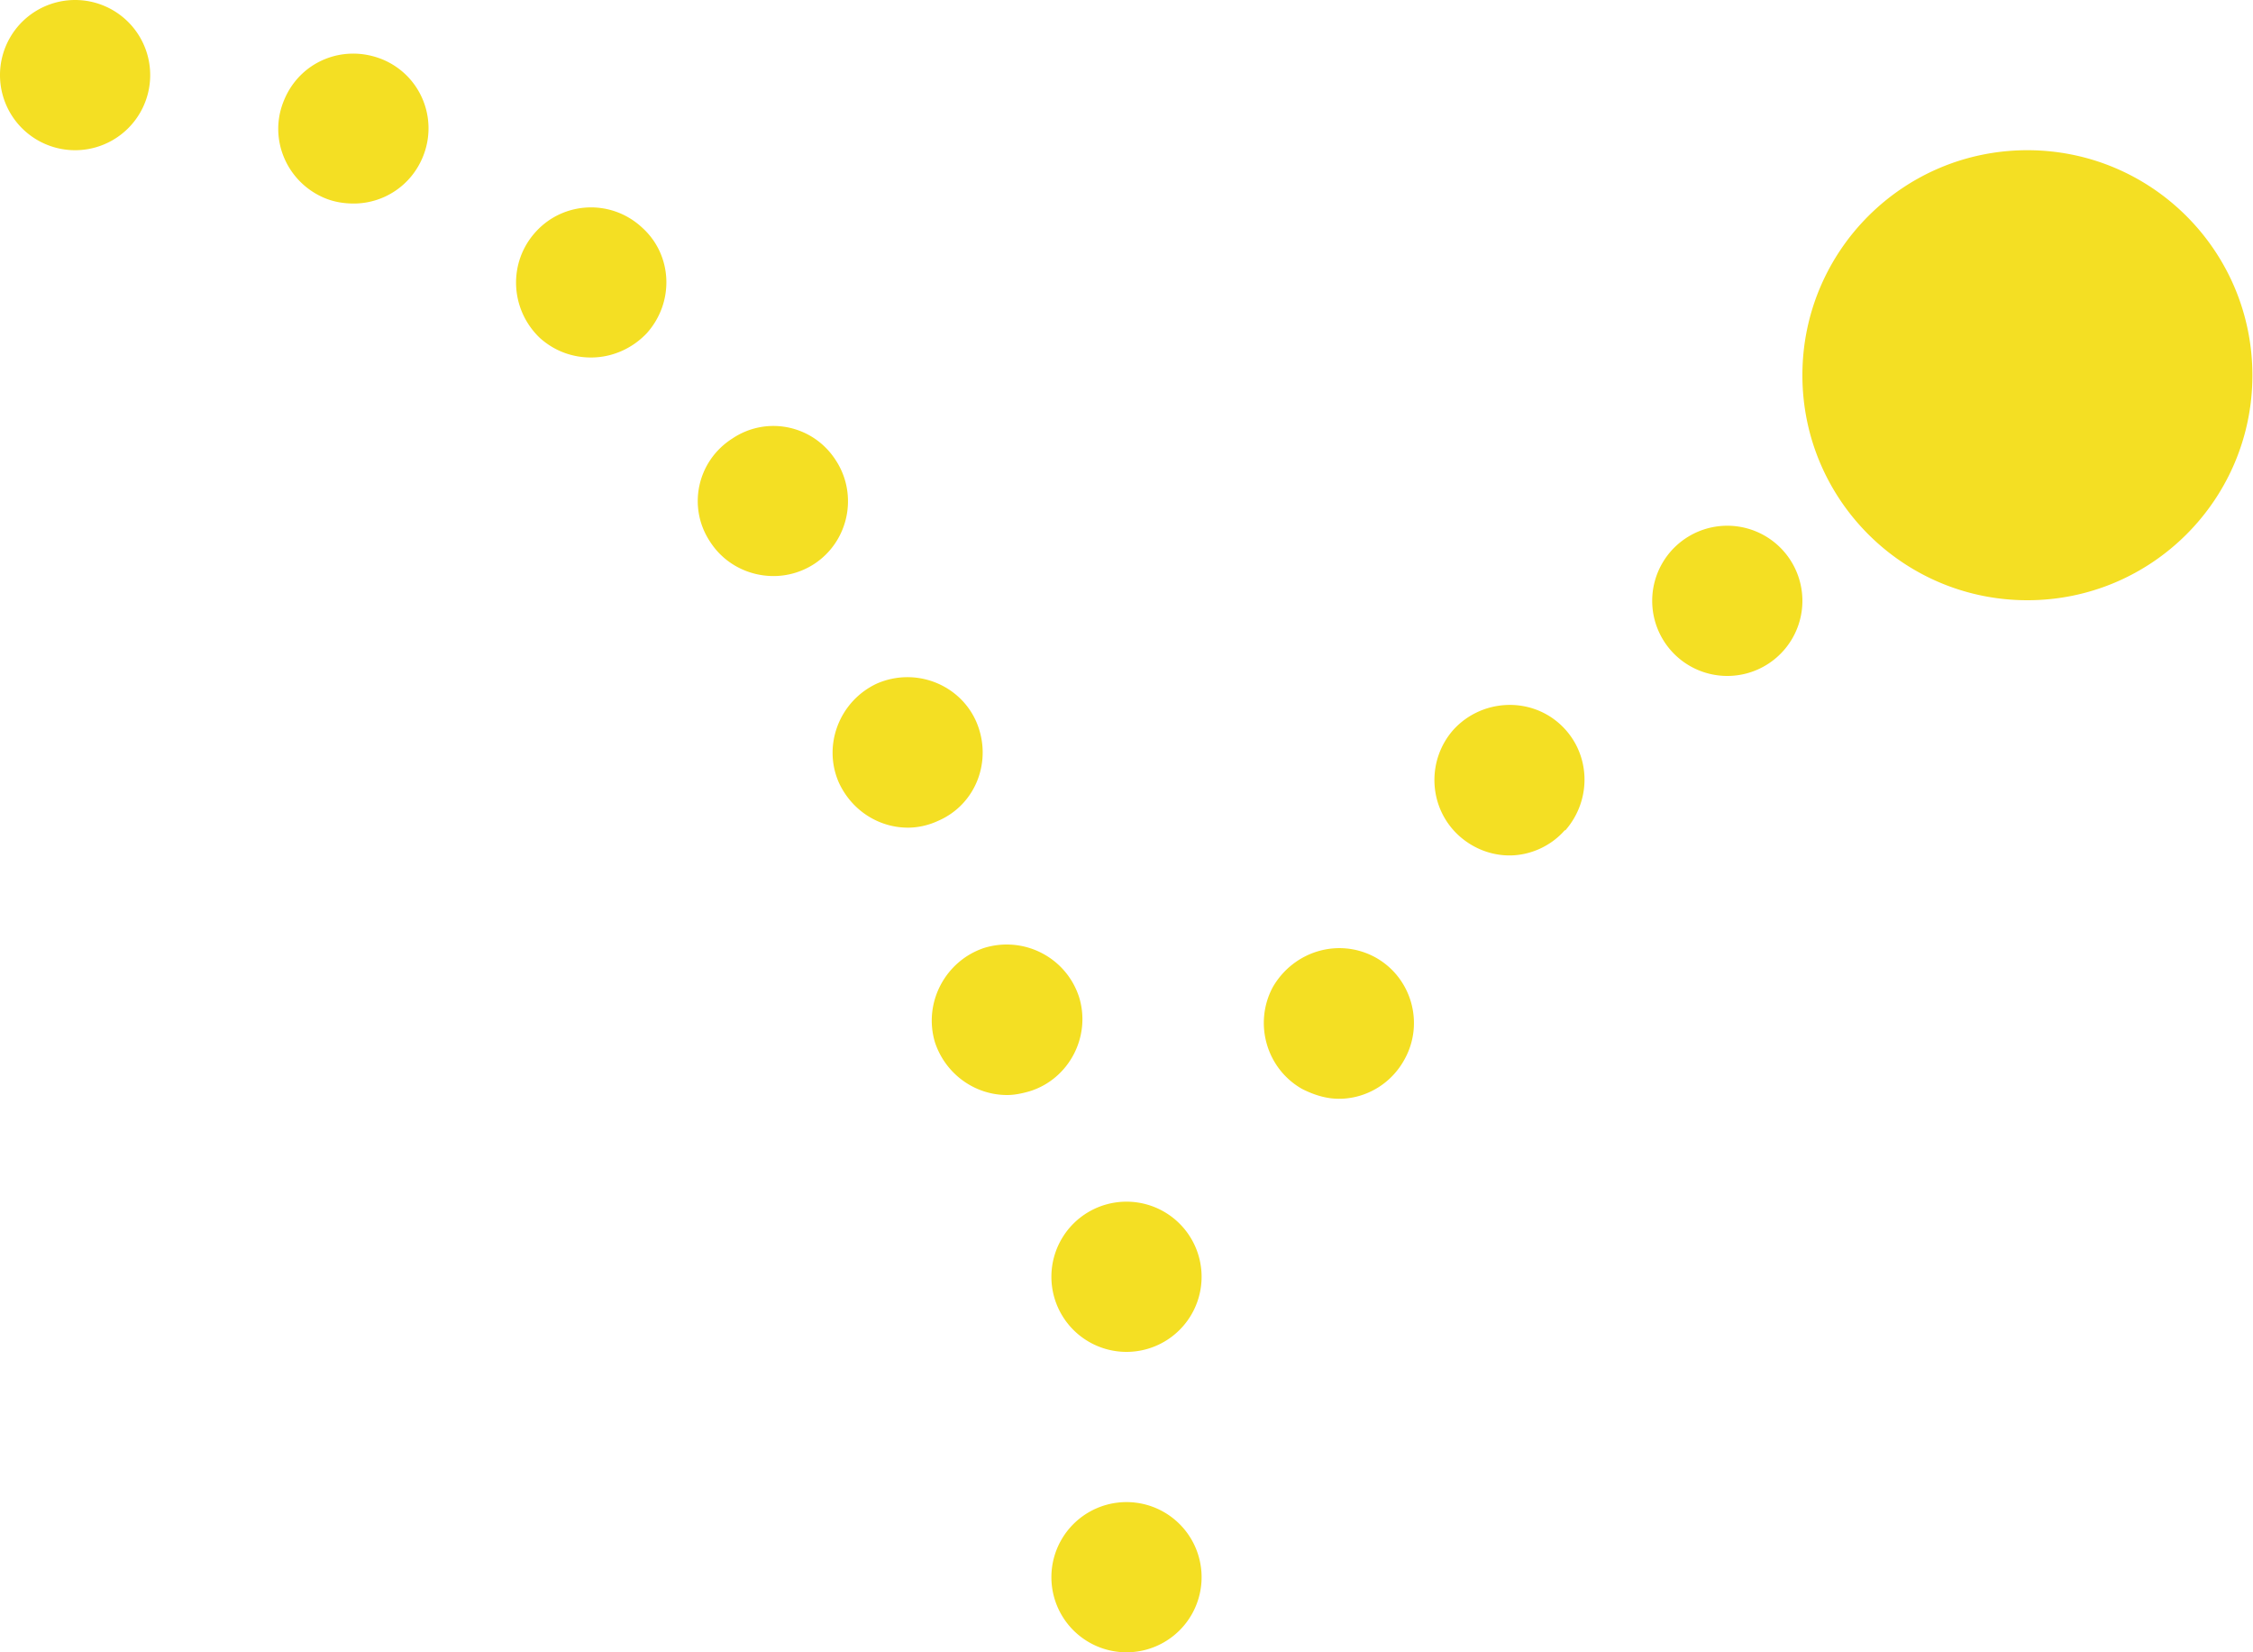 <?xml version="1.0" encoding="UTF-8" standalone="no"?><svg xmlns="http://www.w3.org/2000/svg" xmlns:xlink="http://www.w3.org/1999/xlink" fill="#f4df23" height="22" preserveAspectRatio="xMidYMid meet" version="1" viewBox="-0.0 4.0 30.0 22.0" width="30" zoomAndPan="magnify"><g id="change1_1"><path d="M26.996 6C25.341 6 24 7.341 24 8.996c0 1.654 1.341 2.996 2.996 2.996 1.654 0 2.996-1.341 2.996-2.996C29.991 7.341 28.65 6 26.996 6zM12.45 17.88c-.16-.53.14-1.09.659-1.26l0 0c.53-.16 1.091.13 1.261.66l0 0c.16.529-.141 1.09-.66 1.25l0 0c-.101.029-.2.05-.3.05l0 0C12.979 18.58 12.59 18.3 12.45 17.88zM11.17 14.42c-.22-.5.01-1.09.51-1.32l0 0c.51-.22 1.101.01 1.32.51l0 0 0 0 0 0c.22.511 0 1.101-.51 1.32l0 0c-.131.061-.271.09-.4.09l0 0C11.7 15.02 11.34 14.79 11.17 14.42zM9.46 11.22c-.311-.46-.18-1.08.29-1.38l0 0c.46-.31 1.08-.18 1.38.29l0 0c.3.46.17 1.08-.29 1.38l0 0c-.17.11-.36.16-.54.16l0 0C9.97 11.67 9.649 11.51 9.46 11.22zM7.189 8.5C6.79 8.12 6.76 7.49 7.14 7.08l0 0c.37-.4 1-.431 1.41-.05l0 0c.41.369.43 1 .06 1.409l0 0C8.41 8.649 8.14 8.76 7.87 8.76l0 0C7.63 8.76 7.39 8.68 7.189 8.5zM4.33 6.64L4.33 6.64c-.511-.21-.761-.79-.55-1.3l0 0c.21-.521.789-.76 1.31-.55l0 0 0 0 0 0C5.6 5 5.84 5.58 5.63 6.09l0 0C5.47 6.479 5.1 6.71 4.71 6.71l0 0C4.58 6.71 4.45 6.689 4.33 6.64zM17.34 18.5c-.48-.271-.65-.88-.39-1.36l0 0c.279-.479.88-.66 1.369-.39l0 0c.48.27.65.88.381 1.359l0 0c-.181.33-.521.521-.87.521l0 0C17.66 18.63 17.5 18.58 17.34 18.5zM19.43 15.13c-.41-.37-.439-1-.08-1.41l0 0 0 0 0 0c.37-.41 1.01-.45 1.42-.08l0 0c.41.37.44 1 .07 1.42v-.01c-.19.22-.47.34-.74.34l0 0C19.859 15.39 19.62 15.3 19.43 15.13zM15 24A1 1 0 1 0 15 26 1 1 0 1 0 15 24zM1 4A1 1 0 1 0 1 6 1 1 0 1 0 1 4zM23 11A1 1 0 1 0 23 13 1 1 0 1 0 23 11zM15 20A1 1 0 1 0 15 22 1 1 0 1 0 15 20z" fill="inherit"/></g></svg>